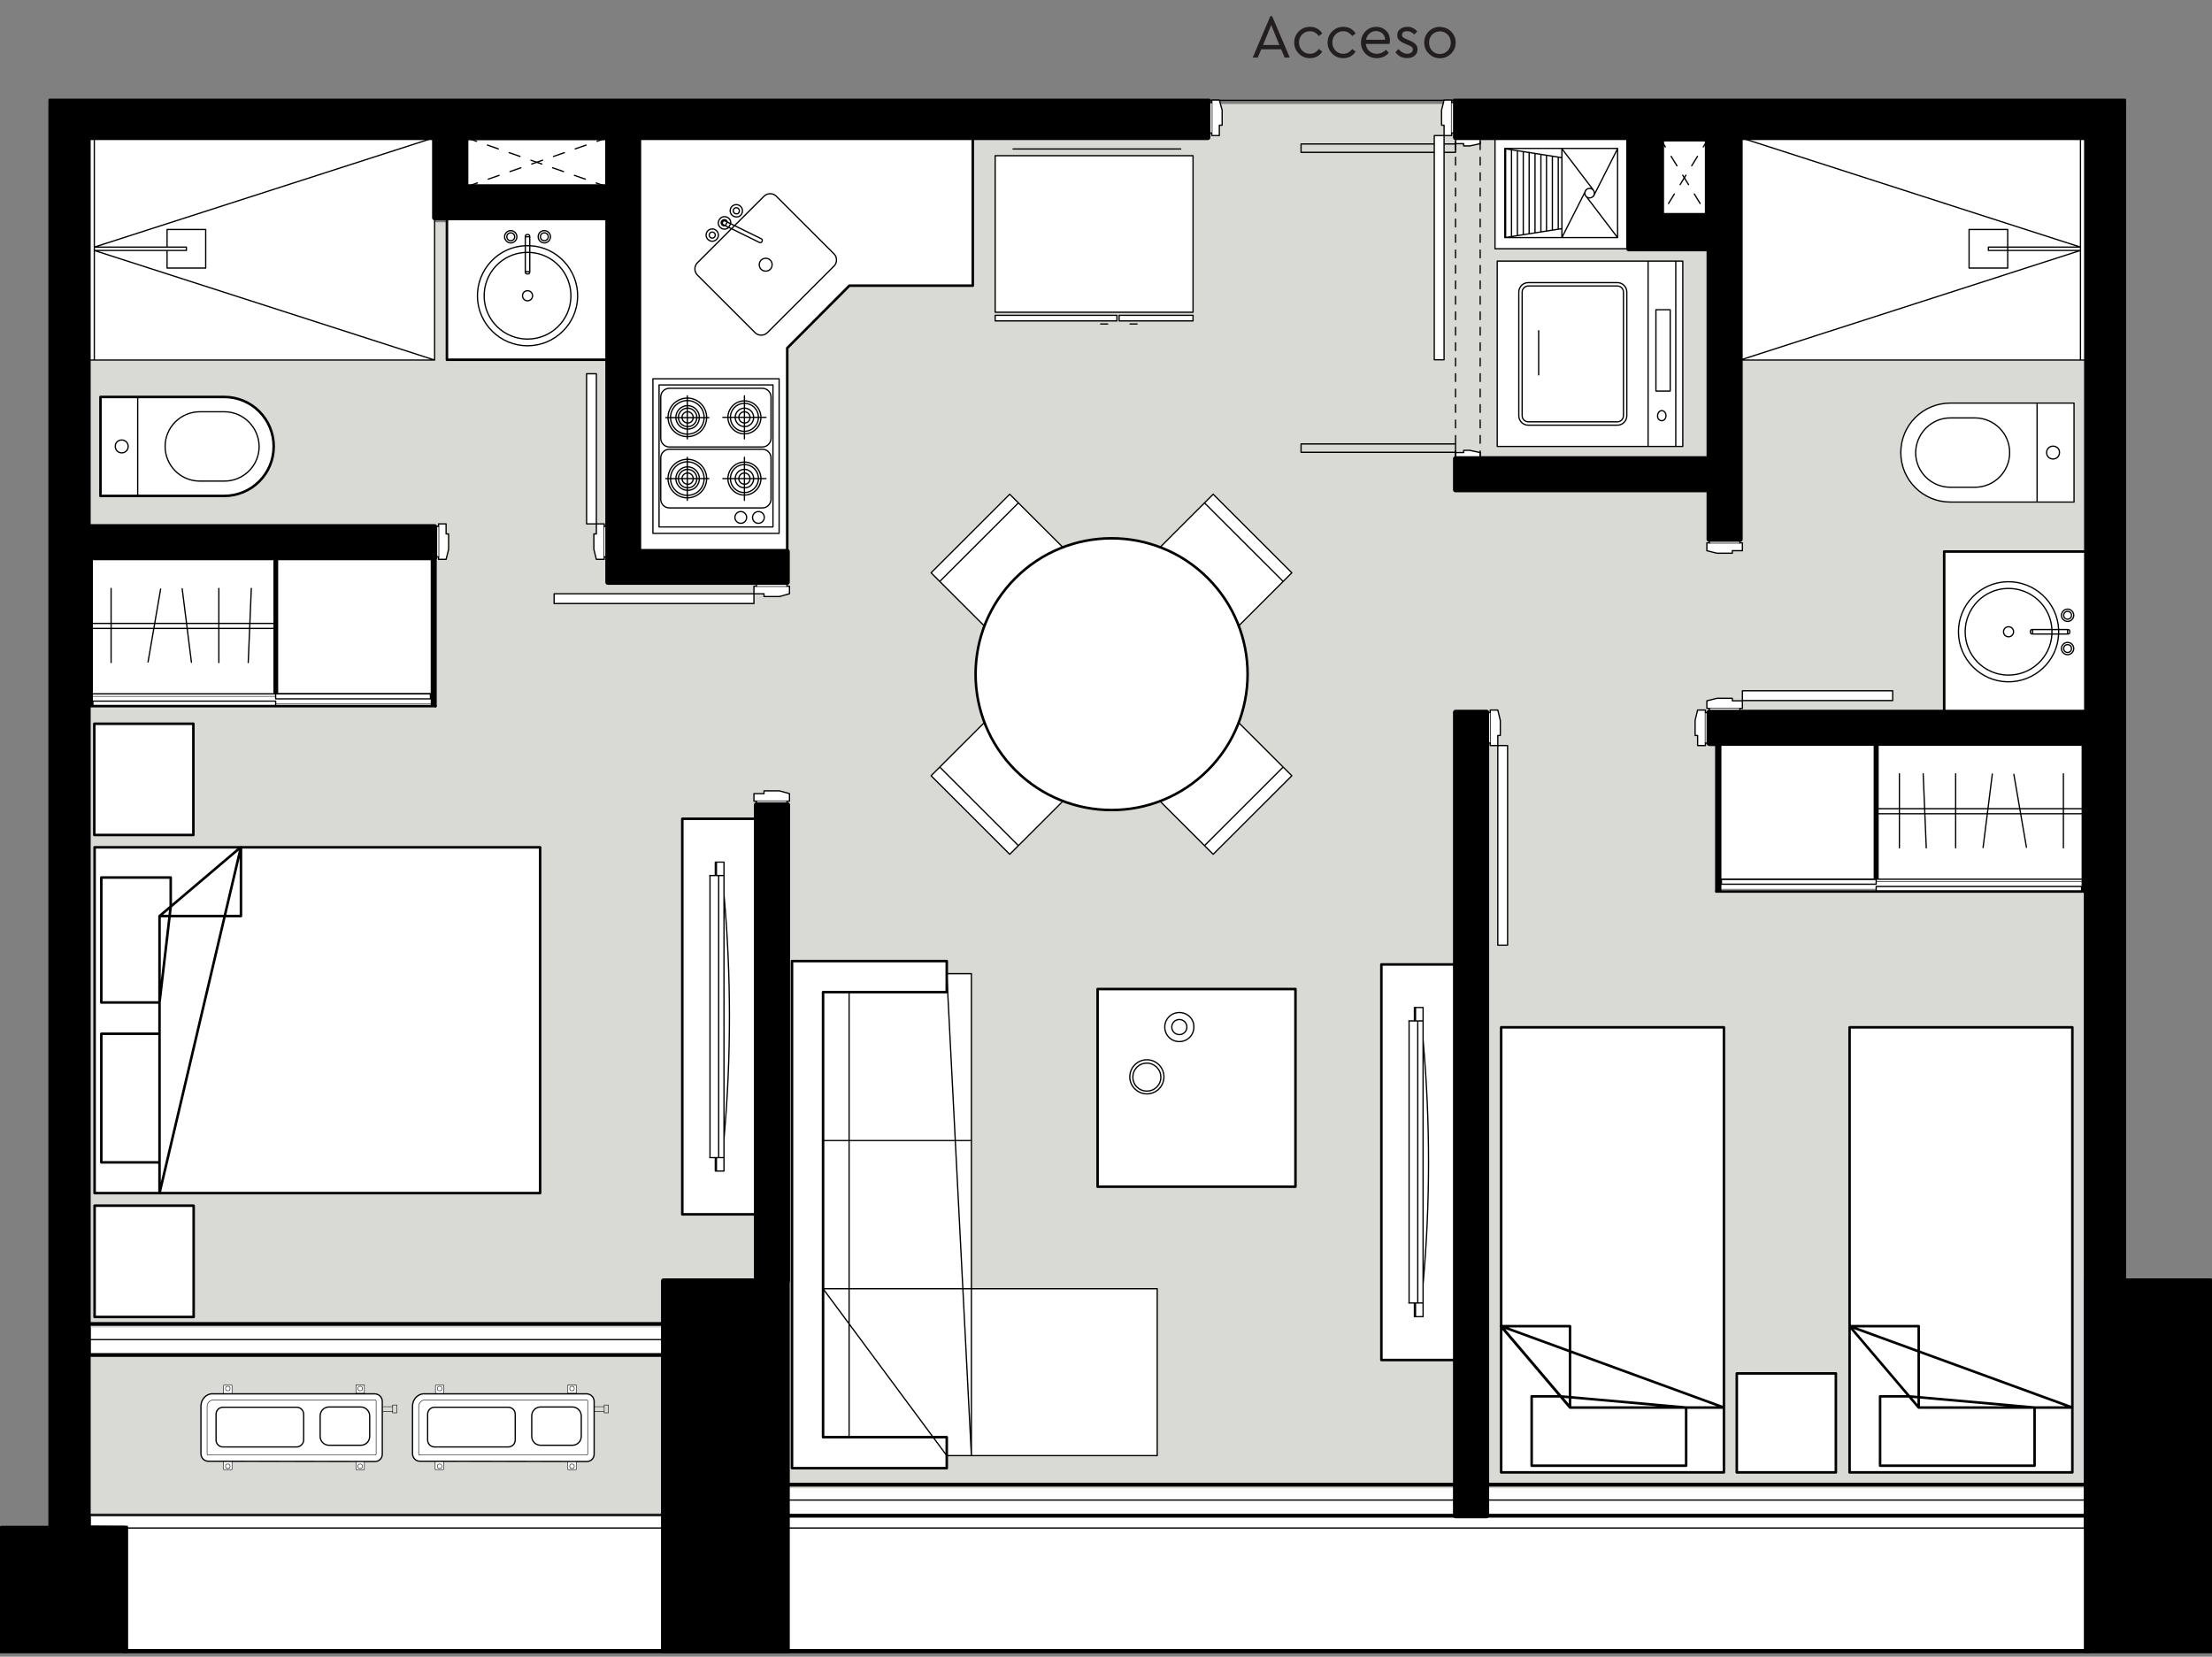 <svg width="538" height="403" viewBox="0 0 538 403" fill="none" xmlns="http://www.w3.org/2000/svg">
<rect x="0" y="0" width="538" height="403" fill="#808080" stroke="none"/>
<path d="M312.452 14H313.697L309.407 3.935H308.972L304.682 14H305.912L306.767 11.99H311.597L312.452 14ZM311.162 10.94H307.202L309.182 6.08L311.162 10.94ZM318.592 6.53C317.527 6.53 316.627 6.905 315.892 7.64C315.157 8.375 314.782 9.275 314.782 10.34C314.782 11.405 315.157 12.305 315.892 13.04C316.627 13.775 317.527 14.15 318.592 14.15C319.882 14.15 320.887 13.625 321.592 12.56L320.767 11.915C320.182 12.695 319.462 13.085 318.607 13.085C317.842 13.085 317.212 12.815 316.702 12.29C316.192 11.765 315.937 11.105 315.937 10.325C315.937 9.56 316.192 8.915 316.702 8.39C317.212 7.865 317.842 7.595 318.607 7.595C319.462 7.595 320.182 7.985 320.767 8.78L321.592 8.12C320.887 7.055 319.882 6.53 318.577 6.53H318.592ZM326.707 6.53C325.642 6.53 324.742 6.905 324.007 7.64C323.272 8.375 322.897 9.275 322.897 10.34C322.897 11.405 323.272 12.305 324.007 13.04C324.742 13.775 325.642 14.15 326.707 14.15C327.997 14.15 329.002 13.625 329.707 12.56L328.882 11.915C328.297 12.695 327.577 13.085 326.722 13.085C325.957 13.085 325.327 12.815 324.817 12.29C324.307 11.765 324.052 11.105 324.052 10.325C324.052 9.56 324.307 8.915 324.817 8.39C325.327 7.865 325.957 7.595 326.722 7.595C327.577 7.595 328.297 7.985 328.882 8.78L329.707 8.12C329.002 7.055 327.997 6.53 326.692 6.53H326.707ZM338.062 9.83C338.062 8.87 337.747 8.075 337.117 7.46C336.487 6.845 335.692 6.53 334.747 6.53C333.697 6.53 332.812 6.905 332.092 7.64C331.372 8.375 331.012 9.275 331.012 10.34C331.012 11.42 331.387 12.32 332.122 13.055C332.857 13.79 333.772 14.15 334.867 14.15C336.022 14.15 336.997 13.73 337.792 12.875L337.117 12.095C336.457 12.755 335.707 13.085 334.882 13.085C334.162 13.085 333.547 12.86 333.052 12.425C332.557 11.99 332.272 11.405 332.197 10.685H337.957C338.017 10.415 338.047 10.13 338.047 9.815L338.062 9.83ZM334.687 7.565C335.302 7.565 335.812 7.76 336.232 8.135C336.652 8.51 336.862 9.02 336.877 9.665H332.257C332.377 9.035 332.662 8.525 333.112 8.135C333.562 7.745 334.087 7.55 334.702 7.55L334.687 7.565ZM342.296 6.53C341.591 6.53 341.006 6.71 340.541 7.07C340.076 7.43 339.836 7.925 339.836 8.57C339.836 9.065 339.986 9.455 340.286 9.755C340.586 10.055 341.036 10.34 341.651 10.595L342.356 10.895C342.806 11.09 343.136 11.24 343.331 11.39C343.526 11.54 343.631 11.765 343.631 12.05C343.631 12.365 343.496 12.62 343.226 12.8C342.956 12.98 342.626 13.07 342.221 13.07C341.531 13.07 340.826 12.695 340.121 11.945L339.386 12.71C340.091 13.655 341.036 14.135 342.221 14.135C342.941 14.135 343.541 13.955 344.036 13.58C344.531 13.205 344.771 12.68 344.771 12.005C344.771 11.51 344.621 11.105 344.321 10.775C344.021 10.445 343.526 10.145 342.851 9.86L342.176 9.575C341.741 9.395 341.441 9.23 341.261 9.08C341.081 8.93 340.991 8.735 340.991 8.495C340.991 8.21 341.096 7.985 341.321 7.82C341.546 7.655 341.831 7.58 342.191 7.58C342.866 7.58 343.466 7.85 343.991 8.39L344.696 7.67C344.081 6.905 343.271 6.515 342.266 6.515L342.296 6.53ZM350.203 6.53C349.138 6.53 348.238 6.905 347.503 7.64C346.768 8.375 346.393 9.275 346.393 10.34C346.393 11.405 346.768 12.305 347.503 13.04C348.238 13.775 349.138 14.165 350.203 14.165C351.268 14.18 352.168 13.79 352.918 13.055C353.668 12.32 354.043 11.42 354.043 10.355C354.043 9.29 353.668 8.39 352.918 7.655C352.168 6.92 351.268 6.56 350.203 6.56V6.53ZM350.203 7.625C350.953 7.625 351.583 7.895 352.093 8.42C352.603 8.945 352.858 9.605 352.858 10.4C352.858 11.165 352.603 11.81 352.093 12.335C351.583 12.86 350.953 13.13 350.203 13.13C349.453 13.13 348.823 12.875 348.328 12.35C347.833 11.825 347.593 11.18 347.578 10.4C347.578 9.62 347.803 8.96 348.313 8.435C348.823 7.91 349.453 7.64 350.218 7.64L350.203 7.625Z" fill="#231F20"/>
<g clip-path="url(#clip0)">
<path d="M21.441 322.053V371.695L30.494 371.763V401.751H507.506V361.154H191.472V322.053H21.441Z" fill="white"/>
<path d="M21.441 322.053V371.695L30.494 371.763V401.751H507.506V361.154H191.472V322.053H21.441Z" stroke="black" stroke-width="1.235" stroke-miterlimit="10"/>
<path d="M147.841 33.452H113.263V45.489H147.841V33.452Z" fill="white"/>
<path d="M147.841 33.452H113.263V45.489H147.841V33.452Z" stroke="black" stroke-width="1.235" stroke-miterlimit="10"/>
<path d="M415.276 33.792H404.113V52.425H415.276V33.792Z" fill="white"/>
<path d="M415.276 33.792H404.113V52.425H415.276V33.792Z" stroke="black" stroke-width="1.235" stroke-miterlimit="10"/>
<path d="M415.275 53.309H404.113V34.676H415.275V53.309ZM507.506 176.257V33.792H415.684V25.292H147.773V54.057H21.441V136.952H21.509H21.441V322.937H191.54V362.038H507.506V322.937V317.837V181.561H415.684V176.189H507.506V176.257Z" fill="#D9D9D6"/>
<path d="M415.275 52.493H404.113V33.792H415.275V52.493ZM507.506 175.373V32.976H415.684V24.408H147.773V53.173H21.441V136.067H21.509H21.441V322.053H191.54V361.154H507.506V322.053V316.953V180.745H415.684V175.373H507.506Z" stroke="black" stroke-width="0.309" stroke-miterlimit="10"/>
<path d="M160.978 329.601H21.441V368.363H160.978V329.601Z" fill="#D9D9D6"/>
<path d="M160.978 329.601H21.441V368.363H160.978V329.601Z" stroke="black" stroke-width="0.309" stroke-miterlimit="10"/>
<path d="M415.276 33.792H404.113V52.425H415.276V33.792Z" fill="white"/>
<path d="M415.276 33.792H404.113V52.425H415.276V33.792Z" stroke="black" stroke-width="1.235" stroke-miterlimit="10"/>
<path d="M355.989 109.547V110.091H354.016V111.587H360.005V110.091L357.487 109.547H355.989Z" fill="white"/>
<path d="M355.989 109.547V110.091H354.016V111.587H360.005V110.091L357.487 109.547H355.989Z" stroke="black" stroke-width="0.309" stroke-miterlimit="10" stroke-linecap="round" stroke-linejoin="round"/>
<path d="M355.989 35.492V35.016H354.016V33.452H360.005V35.016L357.487 35.492H355.989Z" fill="white"/>
<path d="M354.016 37.056H316.443V35.016H354.016V37.056ZM354.016 107.983H316.443V110.023H354.016V107.983ZM355.99 35.492V34.948H354.016V33.384H360.005V34.948L357.487 35.492H355.99Z" stroke="black" stroke-width="0.309" stroke-miterlimit="10" stroke-linecap="round" stroke-linejoin="round"/>
<path d="M183.372 144.432H134.772V146.812H183.372V144.432Z" fill="white"/>
<path d="M183.372 144.432H134.772V146.812H183.372V144.432Z" stroke="black" stroke-width="0.309" stroke-miterlimit="10" stroke-linecap="round" stroke-linejoin="round"/>
<path d="M185.822 192.373V193.053H183.372V194.889H192.017V193.053L189.566 192.373H185.822Z" fill="white"/>
<path d="M185.822 192.373V193.053H183.372V194.889H192.017V193.053L189.566 192.373H185.822Z" stroke="black" stroke-width="0.309" stroke-miterlimit="10" stroke-linecap="round" stroke-linejoin="round"/>
<path d="M183.985 194.889V195.773H191.404V194.889" fill="white"/>
<path d="M183.985 194.889V195.773H191.404V194.889" stroke="black" stroke-width="0.309" stroke-miterlimit="10" stroke-linecap="round" stroke-linejoin="round"/>
<path d="M185.822 145.112V144.432H183.372V142.596H192.017V144.432L189.566 145.112H185.822Z" fill="white"/>
<path d="M185.822 145.112V144.432H183.372V142.596H192.017V144.432L189.566 145.112H185.822Z" stroke="black" stroke-width="0.309" stroke-miterlimit="10" stroke-linecap="round" stroke-linejoin="round"/>
<path d="M183.985 142.596V141.712H191.404V142.596" fill="white"/>
<path d="M183.985 142.596V141.712H191.404V142.596" stroke="black" stroke-width="0.309" stroke-miterlimit="10" stroke-linecap="round" stroke-linejoin="round"/>
<path d="M366.676 181.357H364.294V229.91H366.676V181.357Z" fill="white"/>
<path d="M366.676 181.357H364.294V229.91H366.676V181.357Z" stroke="black" stroke-width="0.309" stroke-miterlimit="10" stroke-linecap="round" stroke-linejoin="round"/>
<path d="M412.281 178.909H412.893V181.357H414.799V172.721H412.893L412.281 175.237V178.909Z" fill="white"/>
<path d="M412.281 178.909H412.893V181.357H414.799V172.721H412.893L412.281 175.237V178.909Z" stroke="black" stroke-width="0.309" stroke-miterlimit="10" stroke-linecap="round" stroke-linejoin="round"/>
<path d="M414.799 180.745H415.684V173.333H414.799" fill="white"/>
<path d="M414.799 180.745H415.684V173.333H414.799" stroke="black" stroke-width="0.309" stroke-miterlimit="10" stroke-linecap="round" stroke-linejoin="round"/>
<path d="M364.906 178.909H364.294V181.357H362.456V172.721H364.294L364.906 175.237V178.909Z" fill="white"/>
<path d="M364.906 178.909H364.294V181.357H362.456V172.721H364.294L364.906 175.237V178.909Z" stroke="black" stroke-width="0.309" stroke-miterlimit="10" stroke-linecap="round" stroke-linejoin="round"/>
<path d="M362.456 180.745H361.503V173.333H362.456" fill="white"/>
<path d="M362.456 180.745H361.503V173.333H362.456" stroke="black" stroke-width="0.309" stroke-miterlimit="10" stroke-linecap="round" stroke-linejoin="round"/>
<path d="M421.334 134.572V133.959H423.784V132.055H415.14V133.959L417.59 134.572H421.334Z" fill="white"/>
<path d="M421.334 134.572V133.959H423.784V132.055H415.14V133.959L417.59 134.572H421.334Z" stroke="black" stroke-width="0.309" stroke-miterlimit="10" stroke-linecap="round" stroke-linejoin="round"/>
<path d="M423.171 132.055V131.171H415.752V132.055" fill="white"/>
<path d="M423.171 132.055V131.171H415.752V132.055" stroke="black" stroke-width="0.309" stroke-miterlimit="10" stroke-linecap="round" stroke-linejoin="round"/>
<path d="M421.334 169.865V170.477H423.784V172.313H415.14V170.477L417.59 169.865H421.334Z" fill="white"/>
<path d="M421.334 169.865V170.477H423.784V172.313H415.14V170.477L417.59 169.865H421.334Z" stroke="black" stroke-width="0.309" stroke-miterlimit="10" stroke-linecap="round" stroke-linejoin="round"/>
<path d="M423.171 172.312V173.265H415.752V172.312" fill="white"/>
<path d="M423.171 172.312V173.265H415.752V172.312" stroke="black" stroke-width="0.309" stroke-miterlimit="10" stroke-linecap="round" stroke-linejoin="round"/>
<path d="M109.111 129.879H108.498V127.431H106.661V136.067H108.498L109.111 133.619V129.879Z" fill="white"/>
<path d="M109.111 129.879H108.498V127.431H106.661V136.067H108.498L109.111 133.619V129.879Z" stroke="black" stroke-width="0.309" stroke-miterlimit="10" stroke-linecap="round" stroke-linejoin="round"/>
<path d="M106.661 128.043H105.708V135.455H106.661" fill="white"/>
<path d="M106.661 128.043H105.708V135.455H106.661" stroke="black" stroke-width="0.309" stroke-miterlimit="10" stroke-linecap="round" stroke-linejoin="round"/>
<path d="M144.438 129.879H145.05V127.431H146.956V136.067H145.05L144.438 133.619V129.879Z" fill="white"/>
<path d="M144.438 129.879H145.05V127.431H146.956V136.067H145.05L144.438 133.619V129.879Z" stroke="black" stroke-width="0.309" stroke-miterlimit="10" stroke-linecap="round" stroke-linejoin="round"/>
<path d="M146.956 128.043H147.841V135.455H146.956" fill="white"/>
<path d="M146.956 128.043H147.841V135.455H146.956" stroke="black" stroke-width="0.309" stroke-miterlimit="10" stroke-linecap="round" stroke-linejoin="round"/>
<path d="M351.225 32.976H348.842V87.514H351.225V32.976Z" fill="white"/>
<path d="M351.225 32.976H348.842V87.514H351.225V32.976Z" stroke="black" stroke-width="0.309" stroke-miterlimit="10" stroke-linecap="round" stroke-linejoin="round"/>
<path d="M297.248 30.46H296.567V32.976H294.729V24.34H296.567L297.248 26.788V30.46Z" fill="white"/>
<path d="M297.248 30.46H296.567V32.976H294.729V24.34H296.567L297.248 26.788V30.46Z" stroke="black" stroke-width="0.309" stroke-miterlimit="10" stroke-linecap="round" stroke-linejoin="round"/>
<path d="M294.729 32.364H293.844V24.952H294.729" fill="white"/>
<path d="M294.729 32.364H293.844V24.952H294.729" stroke="black" stroke-width="0.309" stroke-miterlimit="10" stroke-linecap="round" stroke-linejoin="round"/>
<path d="M350.612 30.46H351.225V32.976H353.063V24.34H351.225L350.612 26.788V30.46Z" fill="white"/>
<path d="M350.612 30.46H351.225V32.976H353.063V24.34H351.225L350.612 26.788V30.46Z" stroke="black" stroke-width="0.309" stroke-miterlimit="10" stroke-linecap="round" stroke-linejoin="round"/>
<path d="M353.062 32.364H354.015V24.952H353.062" fill="white"/>
<path d="M353.062 32.364H354.015V24.952H353.062" stroke="black" stroke-width="0.309" stroke-miterlimit="10" stroke-linecap="round" stroke-linejoin="round"/>
<path d="M460.336 168.028H423.784V170.408H460.336V168.028Z" fill="white"/>
<path d="M460.336 168.028H423.784V170.408H460.336V168.028Z" stroke="black" stroke-width="0.309" stroke-miterlimit="10" stroke-linecap="round" stroke-linejoin="round"/>
<path d="M145.05 90.914H142.668V127.431H145.05V90.914Z" fill="white"/>
<path d="M145.05 90.914H142.668V127.431H145.05V90.914Z" stroke="black" stroke-width="0.309" stroke-miterlimit="10" stroke-linecap="round" stroke-linejoin="round"/>
<path d="M415.684 33.452L403.636 53.037" stroke="black" stroke-width="0.309" stroke-miterlimit="10" stroke-linecap="round" stroke-linejoin="round" stroke-dasharray="2.69 2.69"/>
<path d="M403.636 33.452L415.684 53.037" stroke="black" stroke-width="0.309" stroke-miterlimit="10" stroke-linecap="round" stroke-linejoin="round" stroke-dasharray="2.69 2.69"/>
<path d="M113.263 33.452L147.841 45.489" stroke="black" stroke-width="0.309" stroke-miterlimit="10" stroke-linecap="round" stroke-linejoin="round" stroke-dasharray="2.8 2.8"/>
<path d="M147.841 33.452L113.263 45.489" stroke="black" stroke-width="0.309" stroke-miterlimit="10" stroke-linecap="round" stroke-linejoin="round" stroke-dasharray="2.8 2.8"/>
<path d="M354.015 234.534H335.978V330.757H354.015V234.534Z" fill="white"/>
<path d="M183.917 199.173H165.879V295.396H183.917V199.173Z" fill="white"/>
<path d="M507.506 33.452H423.239V87.582H507.506V33.452Z" fill="white"/>
<path d="M191.472 84.658L206.583 69.493H236.6V33.452H155.328V134.163H191.472V84.658Z" fill="white"/>
<path d="M105.708 33.452H21.441V87.582H105.708V33.452Z" fill="white"/>
<path d="M24.436 96.558C24.436 101.658 24.436 106.69 24.436 111.791V119.407V120.359C24.436 120.427 24.3 120.563 24.436 120.563H24.64H25.185H27.091H30.902C36.007 120.563 41.044 120.563 46.149 120.563C48.736 120.563 51.254 120.563 53.841 120.563C56.495 120.563 58.742 120.087 61.056 118.659C70.994 112.267 66.773 96.966 54.998 96.49C52.48 96.422 49.893 96.49 47.374 96.49C44.856 96.49 42.27 96.49 39.751 96.49H24.436V96.558Z" fill="white"/>
<path d="M147.841 52.969H108.703V87.514H147.841V52.969Z" fill="white"/>
<path d="M507.438 134.163H472.86V173.265H507.438V134.163Z" fill="white"/>
<path d="M504.443 98.054C504.443 103.154 504.443 108.187 504.443 113.287C504.443 115.803 504.443 118.387 504.443 120.903V121.855C504.443 121.923 504.579 122.059 504.443 122.059H504.239H503.762H501.857H498.045C492.94 122.059 487.903 122.059 482.798 122.059H475.106C472.452 122.059 470.206 121.583 467.891 120.155C457.954 113.763 462.174 98.462 473.949 97.986C476.468 97.918 478.986 97.986 481.573 97.986C484.091 97.986 486.678 97.986 489.196 97.986C494.301 98.054 499.406 98.054 504.443 98.054Z" fill="white"/>
<path d="M290.169 37.873H242.046V75.954H290.169V37.873Z" fill="white"/>
<path d="M271.655 76.702H242.046V78.062H271.655V76.702Z" fill="white"/>
<path d="M290.169 76.702H272.199V78.062H290.169V76.702Z" fill="white"/>
<path d="M293.708 140.624C306.641 153.544 306.641 174.489 293.708 187.409C280.776 200.329 259.811 200.329 246.878 187.409C233.946 174.489 233.946 153.544 246.878 140.624C259.879 127.703 280.844 127.703 293.708 140.624Z" fill="white"/>
<path d="M295.066 169.552L275.91 188.69L295.066 207.827L314.222 188.69L295.066 169.552Z" fill="white"/>
<path d="M245.672 120.156L226.516 139.296L245.675 158.434L264.83 139.294L245.672 120.156Z" fill="white"/>
<path d="M295.097 120.163L275.938 139.3L295.094 158.44L314.253 139.303L295.097 120.163Z" fill="white"/>
<path d="M245.644 169.532L226.488 188.669L245.644 207.807L264.799 188.669L245.644 169.532Z" fill="white"/>
<path d="M409.286 63.509H364.157V108.595H409.286V63.509Z" fill="white"/>
<path d="M396.149 33.452H363.613V60.517H396.149V33.452Z" fill="white"/>
<path d="M131.301 206.11H22.939V290.296H131.301V206.11Z" fill="white"/>
<path d="M47.034 176.053H22.939V203.118H47.034V176.053Z" fill="white"/>
<path d="M47.102 293.288H23.007V320.353H47.102V293.288Z" fill="white"/>
<path d="M230.27 236.846V233.786H192.629V357.074H230.27V354.082H281.388V313.485H236.26V236.846H230.27Z" fill="white"/>
<path d="M315.081 240.587H266.958V288.664H315.081V240.587Z" fill="white"/>
<path d="M446.518 334.089H422.423V358.162H446.518V334.089Z" fill="white"/>
<path d="M419.292 249.903H365.11V358.162H419.292V249.903Z" fill="white"/>
<path d="M410.102 342.386V356.53H372.53V339.666H379.54L410.102 342.386ZM381.855 342.386V322.597H365.042L381.855 342.386ZM419.291 342.386H381.923L365.11 322.597L419.291 342.386ZM365.11 358.162H419.291V249.903H365.11V358.162Z" stroke="black" stroke-width="0.617" stroke-miterlimit="10" stroke-linecap="round" stroke-linejoin="round"/>
<path d="M504.035 249.903H449.854V358.162H504.035V249.903Z" fill="white"/>
<path d="M494.846 342.386V356.53H457.273V339.666H464.284L494.846 342.386ZM466.666 342.386V322.597H449.854L466.666 342.386ZM504.035 342.386H466.666L449.854 322.597L504.035 342.386ZM449.854 358.162H504.035V249.903H449.854V358.162Z" stroke="black" stroke-width="0.617" stroke-miterlimit="10" stroke-linecap="round" stroke-linejoin="round"/>
<path d="M423.239 33.452L506.009 60.109L423.239 33.452ZM423.239 87.582L506.009 60.925L423.239 87.582ZM423.239 87.582H507.506V33.452H423.239V87.582ZM506.009 60.109H483.615V60.925H506.009V60.109ZM506.009 87.582V33.452V87.582ZM488.311 60.925V65.209H478.918V55.825H488.311V60.109V60.925ZM312.086 141.44L292.96 122.331L312.086 141.44ZM295.07 158.44L314.196 139.332L295.07 120.223L275.943 139.332L295.07 158.44ZM228.568 141.44L247.695 122.331L228.568 141.44ZM245.585 158.44L226.458 139.332L245.585 120.223L264.712 139.332L245.585 158.44ZM312.086 186.593L292.96 205.702L312.086 186.593ZM295.07 169.593L314.196 188.701L295.07 207.81L275.943 188.701L295.07 169.593ZM228.568 186.593L247.695 205.702L228.568 186.593ZM245.585 169.593L226.458 188.701L245.585 207.81L264.712 188.701L245.585 169.593ZM174.728 57.185C174.728 56.369 174.047 55.689 173.23 55.689C172.413 55.689 171.733 56.369 171.733 57.185C171.733 58.001 172.413 58.681 173.23 58.681C174.047 58.681 174.728 58.001 174.728 57.185ZM173.979 57.185C173.979 56.777 173.638 56.437 173.23 56.437C172.822 56.437 172.481 56.777 172.481 57.185C172.481 57.593 172.822 57.933 173.23 57.933C173.638 57.933 173.979 57.593 173.979 57.185ZM180.581 51.269C180.581 50.453 179.901 49.773 179.084 49.773C178.267 49.773 177.586 50.453 177.586 51.269C177.586 52.085 178.267 52.765 179.084 52.765C179.901 52.833 180.581 52.153 180.581 51.269ZM179.833 51.269C179.833 50.861 179.492 50.521 179.084 50.521C178.675 50.521 178.335 50.861 178.335 51.269C178.335 51.677 178.675 52.017 179.084 52.017C179.492 52.085 179.833 51.745 179.833 51.269ZM177.722 54.397C177.927 52.697 175.612 52.017 174.864 53.581C174.115 55.077 176.089 56.505 177.246 55.281L177.722 54.397ZM176.906 53.989C176.701 53.309 175.817 53.241 175.476 53.853C175.204 54.465 175.817 55.145 176.429 54.873L176.906 53.989ZM176.429 53.785C176.089 53.649 175.885 53.717 175.749 53.989C175.612 54.329 175.68 54.533 175.953 54.669C178.88 56.097 181.738 57.525 184.665 58.953C185.006 59.089 185.21 59.021 185.346 58.749C185.482 58.409 185.414 58.205 185.142 58.069C182.215 56.641 179.356 55.213 176.429 53.785ZM187.796 64.393C187.796 63.509 187.116 62.829 186.231 62.829C185.346 62.829 184.665 63.509 184.665 64.393C184.665 65.277 185.346 65.957 186.231 65.957C187.116 65.957 187.796 65.277 187.796 64.393ZM177.927 55.621C175.136 58.409 172.413 61.129 169.623 63.917C168.806 64.733 168.806 66.093 169.623 66.909C174.319 71.602 179.016 76.294 183.644 80.918C184.461 81.734 185.822 81.734 186.639 80.918C192.017 75.546 197.394 70.174 202.839 64.733C203.656 63.917 203.656 62.557 202.839 61.741C198.143 57.049 193.446 52.357 188.817 47.733C188.001 46.917 186.639 46.917 185.822 47.733C183.44 50.113 181.058 52.493 178.675 54.873L177.927 55.621ZM181.602 125.867C181.602 125.051 180.922 124.439 180.173 124.439C179.356 124.439 178.743 125.119 178.743 125.867C178.743 126.683 179.424 127.295 180.173 127.295C180.99 127.295 181.602 126.615 181.602 125.867ZM185.891 125.867C185.891 125.051 185.278 124.439 184.461 124.439C183.644 124.439 183.032 125.119 183.032 125.867C183.032 126.683 183.644 127.295 184.461 127.295C185.278 127.295 185.891 126.615 185.891 125.867ZM160.297 93.634H188.001V128.179H160.297V93.634ZM158.8 92.138H189.498V129.743H158.8V92.138V92.138ZM162.816 108.731H185.414C186.571 108.731 187.524 107.779 187.524 106.623V96.558C187.524 95.402 186.571 94.45 185.414 94.45H162.816C161.659 94.45 160.706 95.402 160.706 96.558V106.623C160.706 107.779 161.659 108.731 162.816 108.731ZM167.172 96.286V106.759V96.286ZM171.869 101.522C171.869 98.938 169.759 96.83 167.172 96.83C164.586 96.83 162.476 98.938 162.476 101.522C162.476 104.107 164.586 106.215 167.172 106.215C169.759 106.215 171.869 104.175 171.869 101.522Z" stroke="black" stroke-width="0.309" stroke-miterlimit="10" stroke-linecap="round" stroke-linejoin="round"/>
<path d="M183.985 199.173H165.947V295.396H183.985V199.173Z" stroke="black" stroke-width="0.617" stroke-miterlimit="10" stroke-linecap="round" stroke-linejoin="round"/>
<path d="M230.27 236.846H236.26V354.082L230.27 236.846ZM230.27 354.082H281.456V313.485H200.185L230.27 354.082ZM200.185 277.444H236.328H200.185ZM206.515 241.335V349.594V241.335ZM354.016 330.757H335.978V234.534H354.016V330.757Z" stroke="black" stroke-width="0.309" stroke-miterlimit="10" stroke-linecap="round" stroke-linejoin="round"/>
<path d="M266.958 288.664H315.081V240.587H266.958V288.664ZM354.016 234.602H335.978V330.825H354.016V234.602ZM230.27 233.786V241.335H200.185V349.594H230.27V357.142H192.629V233.786H230.27Z" stroke="black" stroke-width="0.617" stroke-miterlimit="10" stroke-linecap="round" stroke-linejoin="round"/>
<path d="M446.518 358.162V334.089H422.423V358.162H446.518ZM286.834 246.299C284.86 246.299 283.294 247.863 283.294 249.835C283.294 251.807 284.86 253.371 286.834 253.371C288.808 253.371 290.373 251.807 290.373 249.835C290.441 247.863 288.808 246.299 286.834 246.299ZM278.938 257.791C276.624 257.791 274.786 259.695 274.786 261.939C274.786 264.251 276.692 266.087 278.938 266.087C281.252 266.087 283.09 264.251 283.09 261.939C283.09 259.695 281.252 257.791 278.938 257.791Z" stroke="black" stroke-width="0.309" stroke-miterlimit="10" stroke-linecap="round" stroke-linejoin="round"/>
<path d="M446.518 334.089H422.423V358.162H446.518V334.089Z" stroke="black" stroke-width="0.617" stroke-miterlimit="10" stroke-linecap="round" stroke-linejoin="round"/>
<path d="M417.454 180.813V216.854H418.679H507.506V180.745L417.454 180.813Z" fill="white"/>
<path d="M417.454 216.854H507.506" stroke="black" stroke-width="0.617" stroke-miterlimit="10" stroke-linecap="round" stroke-linejoin="round"/>
<path d="M501.857 206.246V188.225M466.53 213.862H418.679H466.53ZM456.933 213.862H506.281H456.933ZM456.933 196.725H506.281H456.933ZM456.933 197.949H506.281H456.933ZM461.969 206.246V188.225V206.246ZM468.504 206.246L467.755 188.225L468.504 206.246ZM475.651 206.246V188.225V206.246ZM482.321 206.178L484.568 188.293L482.321 206.178ZM492.872 206.11L489.809 188.361L492.872 206.11Z" stroke="black" stroke-width="0.309" stroke-miterlimit="10" stroke-linecap="round" stroke-linejoin="round"/>
<path d="M455.707 180.813V213.862H456.932V180.813" fill="black"/>
<path d="M417.454 180.813V216.854H418.679V180.813" fill="black"/>
<path d="M506.281 180.813V216.854H507.506V180.813" fill="black"/>
<path d="M456.32 214.474H506.281M456.32 216.31H418.679H456.32Z" stroke="black" stroke-width="0.124" stroke-miterlimit="10" stroke-linecap="round" stroke-linejoin="round"/>
<path d="M417.454 216.854H418.679H417.454ZM507.506 180.813V216.922V180.813ZM506.281 216.854H456.32V215.63H506.281V216.854ZM456.32 215.086H418.679V213.862H456.32V215.086Z" stroke="black" stroke-width="0.309" stroke-miterlimit="10" stroke-linecap="round" stroke-linejoin="round"/>
<path d="M417.454 180.813V216.854" stroke="black" stroke-width="0.617" stroke-miterlimit="10" stroke-linecap="round" stroke-linejoin="round"/>
<path d="M40.636 60.925V65.209H50.029V55.825H40.636V60.109M182.419 101.522C182.419 100.774 181.806 100.162 181.058 100.162C180.309 100.162 179.696 100.774 179.696 101.522C179.696 102.27 180.309 102.882 181.058 102.882C181.806 102.95 182.419 102.338 182.419 101.522ZM175.817 101.522H186.299H175.817ZM162.816 109.275H185.414C186.571 109.275 187.524 110.227 187.524 111.383V121.447C187.524 122.603 186.571 123.555 185.414 123.555H162.816C161.659 123.555 160.706 122.603 160.706 121.447V111.383C160.706 110.227 161.659 109.275 162.816 109.275ZM167.172 121.719V111.247V121.719ZM171.869 116.415C171.869 113.831 169.759 111.723 167.172 111.723C164.586 111.723 162.475 113.831 162.475 116.415C162.475 118.999 164.586 121.107 167.172 121.107C169.759 121.107 171.869 118.999 171.869 116.415ZM171.256 116.415C171.256 114.171 169.418 112.335 167.172 112.335C164.926 112.335 163.088 114.171 163.088 116.415C163.088 118.659 164.926 120.495 167.172 120.495C169.486 120.495 171.256 118.727 171.256 116.415ZM169.486 116.415C169.486 115.191 168.465 114.171 167.24 114.171C166.015 114.171 164.994 115.191 164.994 116.415C164.994 117.639 166.015 118.659 167.24 118.659C168.465 118.727 169.486 117.707 169.486 116.415ZM170.099 116.415C170.099 114.851 168.806 113.559 167.24 113.559C165.675 113.559 164.381 114.851 164.381 116.415C164.381 117.979 165.675 119.271 167.24 119.271C168.806 119.339 170.099 118.047 170.099 116.415ZM168.601 116.415C168.601 115.667 167.989 115.055 167.24 115.055C166.491 115.055 165.879 115.667 165.879 116.415C165.879 117.163 166.491 117.775 167.24 117.775C167.989 117.843 168.601 117.231 168.601 116.415ZM172.413 116.415H161.931H172.413ZM181.058 121.719V111.247V121.719ZM184.461 116.415C184.461 114.511 182.964 113.015 181.058 113.015C179.152 113.015 177.654 114.511 177.654 116.415C177.654 118.319 179.152 119.815 181.058 119.815C182.895 119.815 184.461 118.319 184.461 116.415ZM185.074 116.415C185.074 114.239 183.304 112.403 181.058 112.403C178.88 112.403 177.042 114.171 177.042 116.415C177.042 118.591 178.811 120.427 181.058 120.427C183.236 120.427 185.074 118.659 185.074 116.415ZM183.304 116.415C183.304 115.191 182.283 114.171 181.058 114.171C179.832 114.171 178.811 115.191 178.811 116.415C178.811 117.639 179.832 118.659 181.058 118.659C182.283 118.727 183.304 117.707 183.304 116.415ZM182.419 116.415C182.419 115.667 181.806 115.055 181.058 115.055C180.309 115.055 179.696 115.667 179.696 116.415C179.696 117.163 180.309 117.775 181.058 117.775C181.806 117.843 182.419 117.231 182.419 116.415ZM172.413 101.59H161.931H172.413ZM168.601 101.522C168.601 100.774 167.989 100.162 167.24 100.162C166.491 100.162 165.879 100.774 165.879 101.522C165.879 102.27 166.491 102.882 167.24 102.882C167.989 102.95 168.601 102.338 168.601 101.522ZM170.099 101.522C170.099 99.958 168.806 98.666 167.24 98.666C165.675 98.666 164.381 99.958 164.381 101.522C164.381 103.087 165.675 104.379 167.24 104.379C168.806 104.447 170.099 103.155 170.099 101.522ZM169.486 101.522C169.486 100.298 168.465 99.278 167.24 99.278C166.015 99.278 164.994 100.298 164.994 101.522C164.994 102.746 166.015 103.767 167.24 103.767C168.465 103.835 169.486 102.814 169.486 101.522ZM171.256 101.522C171.256 99.278 169.418 97.442 167.172 97.442C164.926 97.442 163.088 99.278 163.088 101.522C163.088 103.767 164.926 105.603 167.172 105.603C169.486 105.603 171.256 103.835 171.256 101.522ZM175.817 116.415H186.299H175.817ZM105.708 33.452L22.939 60.109L105.708 33.452ZM105.708 87.582L22.939 60.925L105.708 87.582ZM105.708 87.582H21.441V33.452H105.708V87.582ZM22.939 60.109H45.333V60.925H22.939V60.109ZM22.939 87.582V33.452V87.582Z" stroke="black" stroke-width="0.309" stroke-miterlimit="10" stroke-linecap="round" stroke-linejoin="round"/>
<path d="M191.472 84.658V134.163H155.328V33.452H236.6V69.493H206.583L191.472 84.658Z" stroke="black" stroke-width="0.617" stroke-miterlimit="10" stroke-linecap="round" stroke-linejoin="round"/>
<path d="M176.089 212.978H172.617H176.089ZM176.089 281.592H172.617H176.089ZM176.089 209.714V284.856V209.714ZM172.685 212.978V281.592V212.978ZM174.796 212.978V281.592V212.978ZM176.089 277.036C177.859 257.179 177.859 237.458 176.089 217.602V277.036ZM176.089 209.714H173.979H176.089ZM176.089 284.856H173.979H176.089ZM173.979 209.714V212.978V209.714ZM173.979 281.592V284.856V281.592ZM174.251 209.714V212.978V209.714ZM174.251 281.592V284.856V281.592ZM346.12 248.339H342.648H346.12ZM346.12 316.953H342.648H346.12ZM346.12 245.075V320.217V245.075ZM342.716 248.339V316.953V248.339ZM344.826 248.339V316.953V248.339ZM346.12 312.397C347.889 292.54 347.889 272.819 346.12 252.963V312.397ZM346.12 245.075H344.01H346.12ZM346.12 320.285H344.01H346.12ZM344.01 245.075V248.339V245.075ZM344.01 316.953V320.217V316.953ZM344.282 245.075V248.339V245.075ZM344.282 316.953V320.217V316.953ZM181.058 96.286V106.758V96.286ZM184.461 101.522C184.461 99.618 182.964 98.122 181.058 98.122C179.152 98.122 177.654 99.618 177.654 101.522C177.654 103.426 179.152 104.922 181.058 104.922C182.896 104.922 184.461 103.426 184.461 101.522ZM185.074 101.522C185.074 99.346 183.304 97.51 181.058 97.51C178.88 97.51 177.042 99.278 177.042 101.522C177.042 103.698 178.812 105.534 181.058 105.534C183.236 105.534 185.074 103.766 185.074 101.522ZM183.304 101.522C183.304 100.298 182.283 99.278 181.058 99.278C179.833 99.278 178.812 100.298 178.812 101.522C178.812 102.746 179.833 103.766 181.058 103.766C182.283 103.834 183.304 102.814 183.304 101.522Z" stroke="black" stroke-width="0.309" stroke-miterlimit="10" stroke-linecap="round" stroke-linejoin="round"/>
<path d="M47.102 293.288H23.007V320.353H47.102V293.288Z" fill="white"/>
<path d="M47.102 293.288H23.007V320.353H47.102V293.288Z" stroke="black" stroke-width="0.617" stroke-miterlimit="10" stroke-linecap="round" stroke-linejoin="round"/>
<path d="M47.034 176.053H22.939V203.118H47.034V176.053Z" fill="white"/>
<path d="M47.034 176.053H22.939V203.118H47.034V176.053Z" stroke="black" stroke-width="0.617" stroke-miterlimit="10" stroke-linecap="round" stroke-linejoin="round"/>
<path d="M379.881 38.484V36.105M242.046 75.954V37.873V75.954ZM246.402 36.24H287.174H246.402ZM290.169 75.954V37.873V75.954ZM242.046 37.873H290.169H242.046ZM290.169 75.954H242.046H290.169ZM274.854 78.81H276.556H274.854ZM269.408 78.81H267.707H269.408ZM290.169 78.062H272.199V76.702H290.169V78.062ZM242.046 76.702V78.062H271.655V76.702H242.046ZM374.231 91.186V80.442V91.186ZM400.845 63.509V108.595V63.509ZM407.584 63.509V108.595V63.509ZM370.215 101.114C370.215 101.93 370.896 102.61 371.713 102.61C378.928 102.61 386.143 102.61 393.358 102.61C394.175 102.61 394.856 101.93 394.856 101.114C394.856 91.118 394.856 81.054 394.856 71.058C394.856 70.242 394.175 69.561 393.358 69.561C386.143 69.561 378.928 69.561 371.713 69.561C370.896 69.561 370.215 70.242 370.215 71.058C370.215 81.054 370.215 91.05 370.215 101.114ZM369.399 101.114C369.399 102.406 370.42 103.427 371.713 103.427C378.928 103.427 386.143 103.427 393.358 103.427C394.651 103.427 395.672 102.406 395.672 101.114C395.672 91.118 395.672 81.054 395.672 71.058C395.672 69.766 394.651 68.746 393.358 68.746C386.143 68.746 378.928 68.746 371.713 68.746C370.42 68.746 369.399 69.766 369.399 71.058C369.399 81.054 369.399 91.05 369.399 101.114ZM404.181 102.338C404.793 102.338 405.202 101.726 405.202 101.114C405.202 100.502 404.793 99.89 404.181 99.89C403.568 99.89 403.16 100.502 403.16 101.114C403.092 101.726 403.5 102.338 404.181 102.338ZM402.751 95.13V75.342H406.223V95.13H402.751ZM364.157 108.595V63.509H409.286V108.595H364.157ZM409.286 63.509V108.595V63.509ZM393.426 36.172L387.572 47.733L393.426 36.172ZM379.881 36.172L387.436 46.101L379.881 36.172ZM379.881 57.797L385.735 46.237L379.881 57.797ZM393.426 57.797L385.871 47.869L393.426 57.797ZM396.149 33.452V60.517H363.613V33.452H396.149ZM378.996 38.212V55.757V38.212ZM377.567 38.008V55.961V38.008ZM376.137 37.736V56.165V37.736ZM374.776 37.532V56.437V37.532ZM373.346 37.328V56.641V37.328ZM371.917 37.056V56.845V37.056ZM366.199 36.172V57.729V36.172ZM367.629 36.444V57.593V36.444ZM369.058 36.648V57.321V36.648ZM370.488 36.852V57.117V36.852ZM386.619 48.141C387.3 48.141 387.777 47.597 387.777 46.985C387.777 46.305 387.232 45.829 386.619 45.829C385.939 45.829 385.462 46.373 385.462 46.985C385.462 47.665 386.007 48.141 386.619 48.141ZM379.881 57.797V55.417V57.797ZM365.995 57.797H393.426V36.105H365.995V57.797ZM365.995 36.172L379.881 38.349L365.995 36.172ZM365.995 57.797L379.881 55.621L365.995 57.797ZM379.881 55.417V38.484V55.417Z" stroke="black" stroke-width="0.309" stroke-miterlimit="10" stroke-linecap="round" stroke-linejoin="round"/>
<path d="M38.798 282.748H24.64V251.467H38.798V282.748ZM38.798 243.851H24.64V213.454H41.521V220.526L38.798 243.851ZM38.798 222.838H58.605V206.042L38.798 222.838ZM38.798 290.228V222.838L58.605 206.042L38.798 290.228ZM23.007 290.228H131.369V206.109H23.007V290.228Z" stroke="black" stroke-width="0.617" stroke-miterlimit="10" stroke-linecap="round" stroke-linejoin="round"/>
<path d="M33.489 96.558V120.631" stroke="black" stroke-width="0.309" stroke-miterlimit="10" stroke-linecap="round" stroke-linejoin="round"/>
<path d="M24.436 96.558C34.442 96.558 44.516 96.558 54.522 96.558C61.192 96.558 66.569 101.931 66.569 108.595C66.569 115.259 61.192 120.631 54.522 120.631C44.516 120.631 34.442 120.631 24.436 120.631C24.436 112.607 24.436 104.583 24.436 96.558Z" stroke="black" stroke-width="0.617" stroke-miterlimit="10" stroke-linecap="round" stroke-linejoin="round"/>
<path d="M124.222 56.641C124.767 56.641 125.175 57.049 125.175 57.593C125.175 58.137 124.767 58.545 124.222 58.545C123.677 58.545 123.269 58.137 123.269 57.593C123.269 57.049 123.677 56.641 124.222 56.641ZM128.851 59.769C135.453 60.041 140.626 65.618 140.49 72.214C140.354 78.81 134.908 84.114 128.306 84.114C121.704 84.114 116.258 78.81 116.122 72.214C115.986 65.618 121.159 60.041 127.761 59.769H128.851ZM127.761 57.593V59.769V57.593ZM127.761 57.593C127.761 57.185 127.898 57.049 128.306 57.049C128.714 57.049 128.851 57.185 128.851 57.593H127.761ZM128.851 59.769V57.593V59.769ZM124.222 56.097C125.039 56.097 125.719 56.777 125.719 57.593C125.719 58.409 125.039 59.089 124.222 59.089C123.405 59.089 122.725 58.409 122.725 57.593C122.725 56.777 123.405 56.097 124.222 56.097ZM132.39 56.097C133.207 56.097 133.887 56.777 133.887 57.593C133.887 58.409 133.207 59.089 132.39 59.089C131.573 59.089 130.893 58.409 130.893 57.593C130.893 56.777 131.505 56.097 132.39 56.097ZM128.851 66.094C128.851 66.501 128.714 66.638 128.306 66.638C127.898 66.638 127.761 66.501 127.761 66.094H128.851ZM127.761 57.593C127.761 57.185 127.898 57.049 128.306 57.049C128.714 57.049 128.851 57.185 128.851 57.593H127.761ZM132.39 56.641C132.935 56.641 133.343 57.049 133.343 57.593C133.343 58.137 132.935 58.545 132.39 58.545C131.845 58.545 131.437 58.137 131.437 57.593C131.437 57.049 131.845 56.641 132.39 56.641ZM128.851 66.094V57.593V66.094ZM127.761 66.094V57.593V66.094ZM128.306 70.718C128.987 70.718 129.531 71.262 129.531 71.942C129.531 72.622 128.987 73.166 128.306 73.166C127.625 73.166 127.081 72.622 127.081 71.942C127.081 71.262 127.625 70.718 128.306 70.718ZM128.851 61.401C134.568 61.673 138.992 66.501 138.856 72.214C138.72 77.926 134.024 82.482 128.306 82.482C122.588 82.482 117.892 77.926 117.756 72.214C117.62 66.501 122.044 61.673 127.761 61.401H128.851ZM128.851 59.769C135.453 60.041 140.626 65.618 140.49 72.214C140.354 78.81 134.908 84.114 128.306 84.114C121.704 84.114 116.258 78.81 116.122 72.214C115.986 65.618 121.159 60.041 127.761 59.769H128.851ZM29.609 107.031C30.494 107.031 31.175 107.711 31.175 108.595C31.175 109.479 30.494 110.159 29.609 110.159C28.724 110.159 28.044 109.479 28.044 108.595C27.976 107.711 28.724 107.031 29.609 107.031ZM54.59 100.162H48.6C43.971 100.162 40.16 103.903 40.16 108.595C40.16 113.219 43.903 117.027 48.6 117.027H54.59C59.218 117.027 63.03 113.287 63.03 108.595C62.962 103.971 59.218 100.162 54.59 100.162Z" stroke="black" stroke-width="0.309" stroke-miterlimit="10" stroke-linecap="round" stroke-linejoin="round"/>
<path d="M147.841 52.969H108.703V87.514H147.841V52.969Z" stroke="black" stroke-width="0.617" stroke-miterlimit="10" stroke-linecap="round" stroke-linejoin="round"/>
<path d="M500.699 154.224C500.427 160.82 494.846 165.988 488.243 165.852C481.641 165.716 476.332 160.276 476.332 153.68C476.332 147.084 481.641 141.644 488.243 141.508C494.846 141.372 500.427 146.54 500.699 153.136M503.831 149.668C503.831 150.212 503.422 150.62 502.878 150.62C502.333 150.62 501.925 150.212 501.925 149.668C501.925 149.124 502.333 148.716 502.878 148.716C503.422 148.716 503.831 149.124 503.831 149.668ZM500.699 154.224C500.427 160.82 494.846 165.988 488.243 165.852C481.641 165.716 476.332 160.276 476.332 153.68C476.332 147.084 481.641 141.644 488.243 141.508C494.846 141.372 500.427 146.54 500.699 153.136V154.224ZM502.878 153.136H500.699H502.878ZM502.878 153.136C503.286 153.136 503.422 153.272 503.422 153.68C503.422 154.088 503.286 154.224 502.878 154.224V153.136ZM500.699 154.224H502.878H500.699ZM504.375 149.668C504.375 150.484 503.694 151.164 502.878 151.164C502.061 151.164 501.38 150.484 501.38 149.668C501.38 148.852 502.061 148.172 502.878 148.172C503.694 148.172 504.375 148.852 504.375 149.668ZM504.375 157.76C504.375 158.576 503.694 159.256 502.878 159.256C502.061 159.256 501.38 158.576 501.38 157.76C501.38 156.944 502.061 156.264 502.878 156.264C503.694 156.264 504.375 156.944 504.375 157.76ZM494.369 154.224C493.961 154.224 493.825 154.088 493.825 153.68C493.825 153.272 493.961 153.136 494.369 153.136V154.224ZM502.878 153.136C503.286 153.136 503.422 153.272 503.422 153.68C503.422 154.088 503.286 154.224 502.878 154.224V153.136ZM503.831 157.76C503.831 158.304 503.422 158.712 502.878 158.712C502.333 158.712 501.925 158.304 501.925 157.76C501.925 157.216 502.333 156.808 502.878 156.808C503.422 156.808 503.831 157.216 503.831 157.76ZM494.369 154.224H502.878H494.369ZM494.369 153.136H502.878H494.369ZM489.741 153.68C489.741 154.36 489.196 154.904 488.516 154.904C487.835 154.904 487.29 154.36 487.29 153.68C487.29 153 487.835 152.456 488.516 152.456C489.196 152.456 489.741 153 489.741 153.68ZM499.066 154.224C498.794 159.936 493.961 164.356 488.243 164.22C482.526 164.084 477.965 159.392 477.965 153.68C477.965 147.968 482.526 143.276 488.243 143.14C493.961 143.004 498.794 147.424 499.066 153.136V154.224Z" stroke="black" stroke-width="0.309" stroke-miterlimit="10" stroke-linecap="round" stroke-linejoin="round"/>
<path d="M507.438 134.163H472.86V173.265H507.438V134.163Z" stroke="black" stroke-width="0.617" stroke-miterlimit="10" stroke-linecap="round" stroke-linejoin="round"/>
<path d="M495.458 98.054V122.127M499.338 108.527C498.453 108.527 497.773 109.207 497.773 110.091C497.773 110.975 498.453 111.655 499.338 111.655C500.223 111.655 500.904 110.975 500.904 110.091C500.972 109.207 500.223 108.527 499.338 108.527ZM474.358 101.659H480.348C484.976 101.659 488.788 105.399 488.788 110.091C488.788 114.715 485.044 118.523 480.348 118.523H474.358C469.729 118.523 465.917 114.783 465.917 110.091C465.985 105.467 469.729 101.659 474.358 101.659ZM504.443 98.054C494.437 98.054 484.363 98.054 474.358 98.054C467.687 98.054 462.31 103.427 462.31 110.091C462.31 116.755 467.687 122.127 474.358 122.127C484.363 122.127 494.437 122.127 504.443 122.127C504.443 114.103 504.443 106.079 504.443 98.054Z" stroke="black" stroke-width="0.309" stroke-miterlimit="10" stroke-linecap="round" stroke-linejoin="round"/>
<path d="M293.708 140.624C280.776 127.703 259.811 127.703 246.878 140.624C233.946 153.544 233.946 174.489 246.878 187.409C259.811 200.329 280.776 200.329 293.708 187.409C306.641 174.489 306.641 153.544 293.708 140.624Z" fill="white"/>
<path d="M293.751 187.363C306.67 174.457 306.67 153.532 293.751 140.625C280.832 127.719 259.887 127.719 246.969 140.625C234.05 153.532 234.05 174.457 246.969 187.363C259.887 200.27 280.832 200.27 293.751 187.363Z" stroke="black" stroke-width="0.617" stroke-miterlimit="10" stroke-linecap="round" stroke-linejoin="round"/>
<path d="M286.833 247.999C285.812 247.999 284.996 248.815 284.996 249.835C284.996 250.855 285.812 251.671 286.833 251.671C287.854 251.671 288.671 250.855 288.671 249.835C288.671 248.815 287.854 247.999 286.833 247.999ZM278.938 258.607C277.032 258.607 275.534 260.103 275.534 262.007C275.534 263.911 277.032 265.407 278.938 265.407C280.844 265.407 282.341 263.911 282.341 262.007C282.341 260.103 280.776 258.607 278.938 258.607Z" stroke="black" stroke-width="0.309" stroke-miterlimit="10" stroke-linecap="round" stroke-linejoin="round"/>
<path d="M105.912 135.727V171.769H104.755H21.441V135.659L105.912 135.727Z" fill="white"/>
<path d="M105.912 171.769H21.441" stroke="black" stroke-width="0.617" stroke-miterlimit="10" stroke-linecap="round" stroke-linejoin="round"/>
<path d="M27.023 161.16V143.14M62.417 168.776H104.755H62.417ZM66.501 168.776H22.598H66.501ZM66.501 151.64H22.598H66.501ZM66.501 152.864H22.598H66.501ZM60.375 161.16L61.124 143.14L60.375 161.16ZM53.228 161.16V143.14V161.16ZM46.558 161.092L44.312 143.208L46.558 161.092ZM36.007 161.024L39.07 143.276L36.007 161.024Z" stroke="black" stroke-width="0.309" stroke-miterlimit="10" stroke-linecap="round" stroke-linejoin="round"/>
<path d="M67.659 135.728V168.777H66.501V135.728" fill="black"/>
<path d="M105.912 135.728V171.769H104.755V135.728" fill="black"/>
<path d="M22.598 135.728V171.769H21.441V135.728" fill="black"/>
<path d="M67.046 169.388H22.598M67.046 171.156H104.687H67.046Z" stroke="black" stroke-width="0.124" stroke-miterlimit="10" stroke-linecap="round" stroke-linejoin="round"/>
<path d="M105.912 171.769H104.687H105.912ZM21.441 135.728V171.837V135.728ZM22.598 171.769H67.046V170.545H22.598V171.769ZM67.046 170.001H104.687V168.777H67.046V170.001Z" stroke="black" stroke-width="0.309" stroke-miterlimit="10" stroke-linecap="round" stroke-linejoin="round"/>
<path d="M105.912 135.728V171.769" stroke="black" stroke-width="0.617" stroke-miterlimit="10" stroke-linecap="round" stroke-linejoin="round"/>
<path d="M21.441 368.702H161.386V371.694H21.441V368.702ZM507.506 368.702H191.472V371.694H507.438V368.702H507.506Z" stroke="black" stroke-width="0.309" stroke-miterlimit="10" stroke-linecap="round" stroke-linejoin="round"/>
<path d="M107.954 336.946H105.912V338.986H107.954V336.946Z" fill="white"/>
<path d="M107.954 336.946H105.912V338.986H107.954V336.946Z" stroke="black" stroke-width="0.124" stroke-miterlimit="10" stroke-linecap="round" stroke-linejoin="round"/>
<path d="M140.15 336.946H138.108V338.986H140.15V336.946Z" fill="white"/>
<path d="M139.129 338.305C139.537 338.305 139.673 338.169 139.673 337.761C139.673 337.353 139.537 337.217 139.129 337.217C138.72 337.217 138.584 337.353 138.584 337.761C138.584 338.169 138.72 338.305 139.129 338.305ZM106.933 338.305C107.341 338.305 107.477 338.169 107.477 337.761C107.477 337.353 107.341 337.217 106.933 337.217C106.525 337.217 106.388 337.353 106.388 337.761C106.388 338.169 106.525 338.305 106.933 338.305ZM144.506 342.182H146.956H144.506ZM144.506 343.338H146.956H144.506ZM146.956 343.678V341.774V343.678ZM147.977 343.678H146.956H147.977ZM147.977 341.774V343.678V341.774ZM146.956 341.774H147.977H146.956ZM138.108 338.918V336.877H140.15V338.918H138.108Z" stroke="black" stroke-width="0.124" stroke-miterlimit="10" stroke-linecap="round" stroke-linejoin="round"/>
<path d="M140.15 355.442H138.108V357.482H140.15V355.442Z" fill="white"/>
<path d="M140.15 355.442H138.108V357.482H140.15V355.442Z" stroke="black" stroke-width="0.124" stroke-miterlimit="10" stroke-linecap="round" stroke-linejoin="round"/>
<path d="M107.954 355.442H105.912V357.482H107.954V355.442Z" fill="white"/>
<path d="M106.933 356.122C106.525 356.122 106.388 356.258 106.388 356.666C106.388 357.074 106.525 357.21 106.933 357.21C107.341 357.21 107.477 357.074 107.477 356.666C107.477 356.326 107.273 356.122 106.933 356.122ZM139.129 356.122C138.72 356.122 138.584 356.258 138.584 356.666C138.584 357.074 138.72 357.21 139.129 357.21C139.537 357.21 139.673 357.074 139.673 356.666C139.673 356.326 139.469 356.122 139.129 356.122ZM107.886 355.442V357.482H105.844V355.442H107.886Z" stroke="black" stroke-width="0.124" stroke-miterlimit="10" stroke-linecap="round" stroke-linejoin="round"/>
<path d="M100.33 342.046V353.606C100.33 354.558 101.079 355.442 102.1 355.442L142.736 355.51C143.757 355.51 144.506 354.694 144.506 353.742V340.89C144.506 339.938 143.757 339.122 142.736 339.054H103.393C101.692 338.918 100.33 340.346 100.33 342.046Z" fill="white"/>
<path d="M100.33 342.046V353.606C100.33 354.558 101.079 355.442 102.1 355.442L142.736 355.51C143.757 355.51 144.506 354.694 144.506 353.742V340.89C144.506 339.938 143.757 339.122 142.736 339.054H103.393C101.692 338.918 100.33 340.346 100.33 342.046Z" stroke="black" stroke-width="0.309" stroke-miterlimit="10" stroke-linecap="round" stroke-linejoin="round"/>
<path d="M142.736 353.946H102.1C101.896 353.946 101.828 353.878 101.828 353.674V342.114C101.828 341.298 102.509 340.55 103.325 340.55H142.668C142.872 340.55 142.94 340.618 142.94 340.822V353.674C142.94 353.81 142.872 353.946 142.736 353.946ZM142.736 353.946H114.488H111.085" stroke="black" stroke-width="0.124" stroke-miterlimit="10" stroke-linecap="round" stroke-linejoin="round"/>
<path d="M139.197 342.25H131.505C130.28 342.25 129.327 343.202 129.327 344.426V349.39C129.327 350.614 130.28 351.566 131.505 351.566H139.197C140.422 351.566 141.375 350.614 141.375 349.39V344.426C141.375 343.27 140.422 342.25 139.197 342.25ZM123.609 351.974H105.708C104.755 351.974 104.006 351.226 104.006 350.274V344.018C104.006 343.066 104.755 342.318 105.708 342.318H123.609C124.562 342.318 125.311 343.066 125.311 344.018V350.274C125.311 351.226 124.562 351.974 123.609 351.974Z" stroke="black" stroke-width="0.309" stroke-miterlimit="10" stroke-linecap="round" stroke-linejoin="round"/>
<path d="M56.427 336.946H54.385V338.986H56.427V336.946Z" fill="white"/>
<path d="M56.427 336.946H54.385V338.986H56.427V336.946Z" stroke="black" stroke-width="0.124" stroke-miterlimit="10" stroke-linecap="round" stroke-linejoin="round"/>
<path d="M88.623 336.946H86.581V338.986H88.623V336.946Z" fill="white"/>
<path d="M87.602 338.305C88.01 338.305 88.147 338.169 88.147 337.761C88.147 337.353 88.01 337.217 87.602 337.217C87.194 337.217 87.058 337.353 87.058 337.761C87.058 338.169 87.194 338.305 87.602 338.305ZM55.407 338.305C55.815 338.305 55.951 338.169 55.951 337.761C55.951 337.353 55.815 337.217 55.407 337.217C54.998 337.217 54.862 337.353 54.862 337.761C54.862 338.169 54.998 338.305 55.407 338.305ZM93.047 342.182H95.498H93.047ZM93.047 343.338H95.498H93.047ZM95.498 343.678V341.774V343.678ZM96.519 343.678H95.498H96.519ZM96.519 341.774V343.678V341.774ZM95.498 341.774H96.519H95.498ZM86.581 338.918V336.877H88.623V338.918H86.581Z" stroke="black" stroke-width="0.124" stroke-miterlimit="10" stroke-linecap="round" stroke-linejoin="round"/>
<path d="M88.623 355.442H86.581V357.482H88.623V355.442Z" fill="white"/>
<path d="M88.623 355.442H86.581V357.482H88.623V355.442Z" stroke="black" stroke-width="0.124" stroke-miterlimit="10" stroke-linecap="round" stroke-linejoin="round"/>
<path d="M56.427 355.442H54.385V357.482H56.427V355.442Z" fill="white"/>
<path d="M55.406 356.122C54.998 356.122 54.862 356.258 54.862 356.666C54.862 357.074 54.998 357.21 55.406 357.21C55.815 357.21 55.951 357.074 55.951 356.666C55.951 356.326 55.815 356.122 55.406 356.122ZM87.602 356.122C87.194 356.122 87.057 356.258 87.057 356.666C87.057 357.074 87.194 357.21 87.602 357.21C88.01 357.21 88.147 357.074 88.147 356.666C88.147 356.326 88.01 356.122 87.602 356.122ZM56.427 355.442V357.482H54.385V355.442H56.427Z" stroke="black" stroke-width="0.124" stroke-miterlimit="10" stroke-linecap="round" stroke-linejoin="round"/>
<path d="M48.872 342.046V353.606C48.872 354.558 49.621 355.442 50.642 355.442L91.278 355.51C92.299 355.51 93.047 354.694 93.047 353.742V340.89C93.047 339.938 92.299 339.122 91.278 339.054H51.935C50.233 338.918 48.872 340.346 48.872 342.046Z" fill="white"/>
<path d="M48.872 342.046V353.606C48.872 354.558 49.621 355.442 50.642 355.442L91.21 355.51C92.231 355.51 92.979 354.694 92.979 353.742V340.89C92.979 339.938 92.231 339.122 91.21 339.054H51.867C50.233 338.918 48.872 340.346 48.872 342.046Z" stroke="black" stroke-width="0.309" stroke-miterlimit="10" stroke-linecap="round" stroke-linejoin="round"/>
<path d="M91.278 353.946H50.642C50.438 353.946 50.37 353.878 50.37 353.674V342.114C50.37 341.298 51.05 340.55 51.867 340.55H91.21C91.414 340.55 91.482 340.618 91.482 340.822V353.674C91.482 353.81 91.414 353.946 91.278 353.946ZM91.278 353.946H63.03H59.627" stroke="black" stroke-width="0.124" stroke-miterlimit="10" stroke-linecap="round" stroke-linejoin="round"/>
<path d="M361.503 364.894H507.438H361.503ZM87.738 342.25H80.047C78.821 342.25 77.868 343.202 77.868 344.426V349.39C77.868 350.614 78.821 351.566 80.047 351.566H87.738C88.963 351.566 89.916 350.614 89.916 349.39V344.426C89.916 343.27 88.963 342.25 87.738 342.25ZM72.083 351.974H54.249C53.296 351.974 52.548 351.226 52.548 350.274V344.018C52.548 343.066 53.296 342.318 54.249 342.318H72.151C73.104 342.318 73.853 343.066 73.853 344.018V350.274C73.853 351.226 73.036 351.974 72.083 351.974Z" stroke="black" stroke-width="0.309" stroke-miterlimit="10" stroke-linecap="round" stroke-linejoin="round"/>
<path d="M507.438 361.154H361.503V368.703H507.438V361.154Z" stroke="black" stroke-width="0.926" stroke-miterlimit="10" stroke-linecap="round" stroke-linejoin="round"/>
<path d="M354.015 364.894H191.472" stroke="black" stroke-width="0.309" stroke-miterlimit="10" stroke-linecap="round" stroke-linejoin="round"/>
<path d="M354.015 361.154H191.472V368.703H354.015V361.154Z" stroke="black" stroke-width="0.926" stroke-miterlimit="10" stroke-linecap="round" stroke-linejoin="round"/>
<path d="M161.386 325.861H21.441" stroke="black" stroke-width="0.309" stroke-miterlimit="10" stroke-linecap="round" stroke-linejoin="round"/>
<path d="M161.454 322.053H21.441V329.601H161.454V322.053Z" stroke="black" stroke-width="0.926" stroke-miterlimit="10" stroke-linecap="round" stroke-linejoin="round"/>
<path d="M354.016 111.587V33.452" stroke="black" stroke-width="0.309" stroke-miterlimit="10" stroke-linecap="round" stroke-linejoin="round" stroke-dasharray="1.88 1.88"/>
<path d="M360.005 111.587V33.452" stroke="black" stroke-width="0.309" stroke-miterlimit="10" stroke-linecap="round" stroke-linejoin="round" stroke-dasharray="1.88 1.88"/>
<path d="M0.408 401.751H537.592" stroke="black" stroke-width="0.309" stroke-miterlimit="10" stroke-linecap="round" stroke-linejoin="round"/>
<path d="M191.54 195.773H183.985V311.513H191.54V195.773Z" fill="black"/>
<path d="M191.54 195.773H183.985V311.513H191.54V195.773Z" stroke="black" stroke-width="1.235" stroke-miterlimit="10" stroke-linecap="round" stroke-linejoin="round"/>
<path d="M361.571 173.265H354.016V368.703H361.571V173.265Z" fill="black"/>
<path d="M361.571 173.265H354.016V368.703H361.571V173.265Z" stroke="black" stroke-width="1.235" stroke-miterlimit="10" stroke-linecap="round" stroke-linejoin="round"/>
<path d="M415.684 53.037H403.636V33.452H415.684V53.037ZM354.016 24.408V33.452H396.149V60.517H415.684V111.587H354.016V119.135H415.684V131.171H423.239V33.452H507.506V173.264H415.684V180.813H507.438V371.762H516.491V24.408H354.016Z" fill="black"/>
<path d="M415.684 53.037H403.636V33.452H415.684V53.037ZM354.016 24.408V33.452H396.149V60.517H415.684V111.587H354.016V119.135H415.684V131.171H423.239V33.452H507.506V173.264H415.684V180.813H507.438V371.762H516.491V24.408H354.016Z" stroke="black" stroke-width="1.235" stroke-miterlimit="10" stroke-linecap="round" stroke-linejoin="round"/>
<path d="M147.841 45.489H113.263V33.452H147.841V45.489ZM293.776 33.452V24.408H12.388V371.694H21.441V135.659H105.708V128.111H21.441V33.452H105.708V52.969H147.841V141.644H191.472V134.163H155.328V33.452H293.776Z" fill="black"/>
<path d="M147.841 45.489H113.263V33.452H147.841V45.489ZM293.776 33.452V24.408H12.388V371.694H21.441V135.659H105.708V128.111H21.441V33.452H105.708V52.969H147.841V141.644H191.472V134.163H155.328V33.452H293.776Z" stroke="black" stroke-width="1.235" stroke-miterlimit="10" stroke-linecap="round" stroke-linejoin="round"/>
<path d="M30.494 371.763H0.408V401.752H30.494V371.763Z" fill="black"/>
<path d="M30.494 371.763H0.408V401.752H30.494V371.763Z" stroke="black" stroke-width="1.235" stroke-miterlimit="10" stroke-linecap="round" stroke-linejoin="round"/>
<path d="M537.592 311.581H507.506V401.752H537.592V311.581Z" fill="black"/>
<path d="M537.592 311.581H507.506V401.752H537.592V311.581Z" stroke="black" stroke-width="1.235" stroke-miterlimit="10" stroke-linecap="round" stroke-linejoin="round"/>
<path d="M191.472 311.581H161.386V401.752H191.472V311.581Z" fill="black"/>
<path d="M191.472 311.581H161.386V401.752H191.472V311.581Z" stroke="black" stroke-width="1.235" stroke-miterlimit="10" stroke-linecap="round" stroke-linejoin="round"/>
</g>
<defs>
<clipPath id="clip0">
<rect width="538" height="378.159" fill="white" transform="translate(0 24)"/>
</clipPath>
</defs>
</svg>
